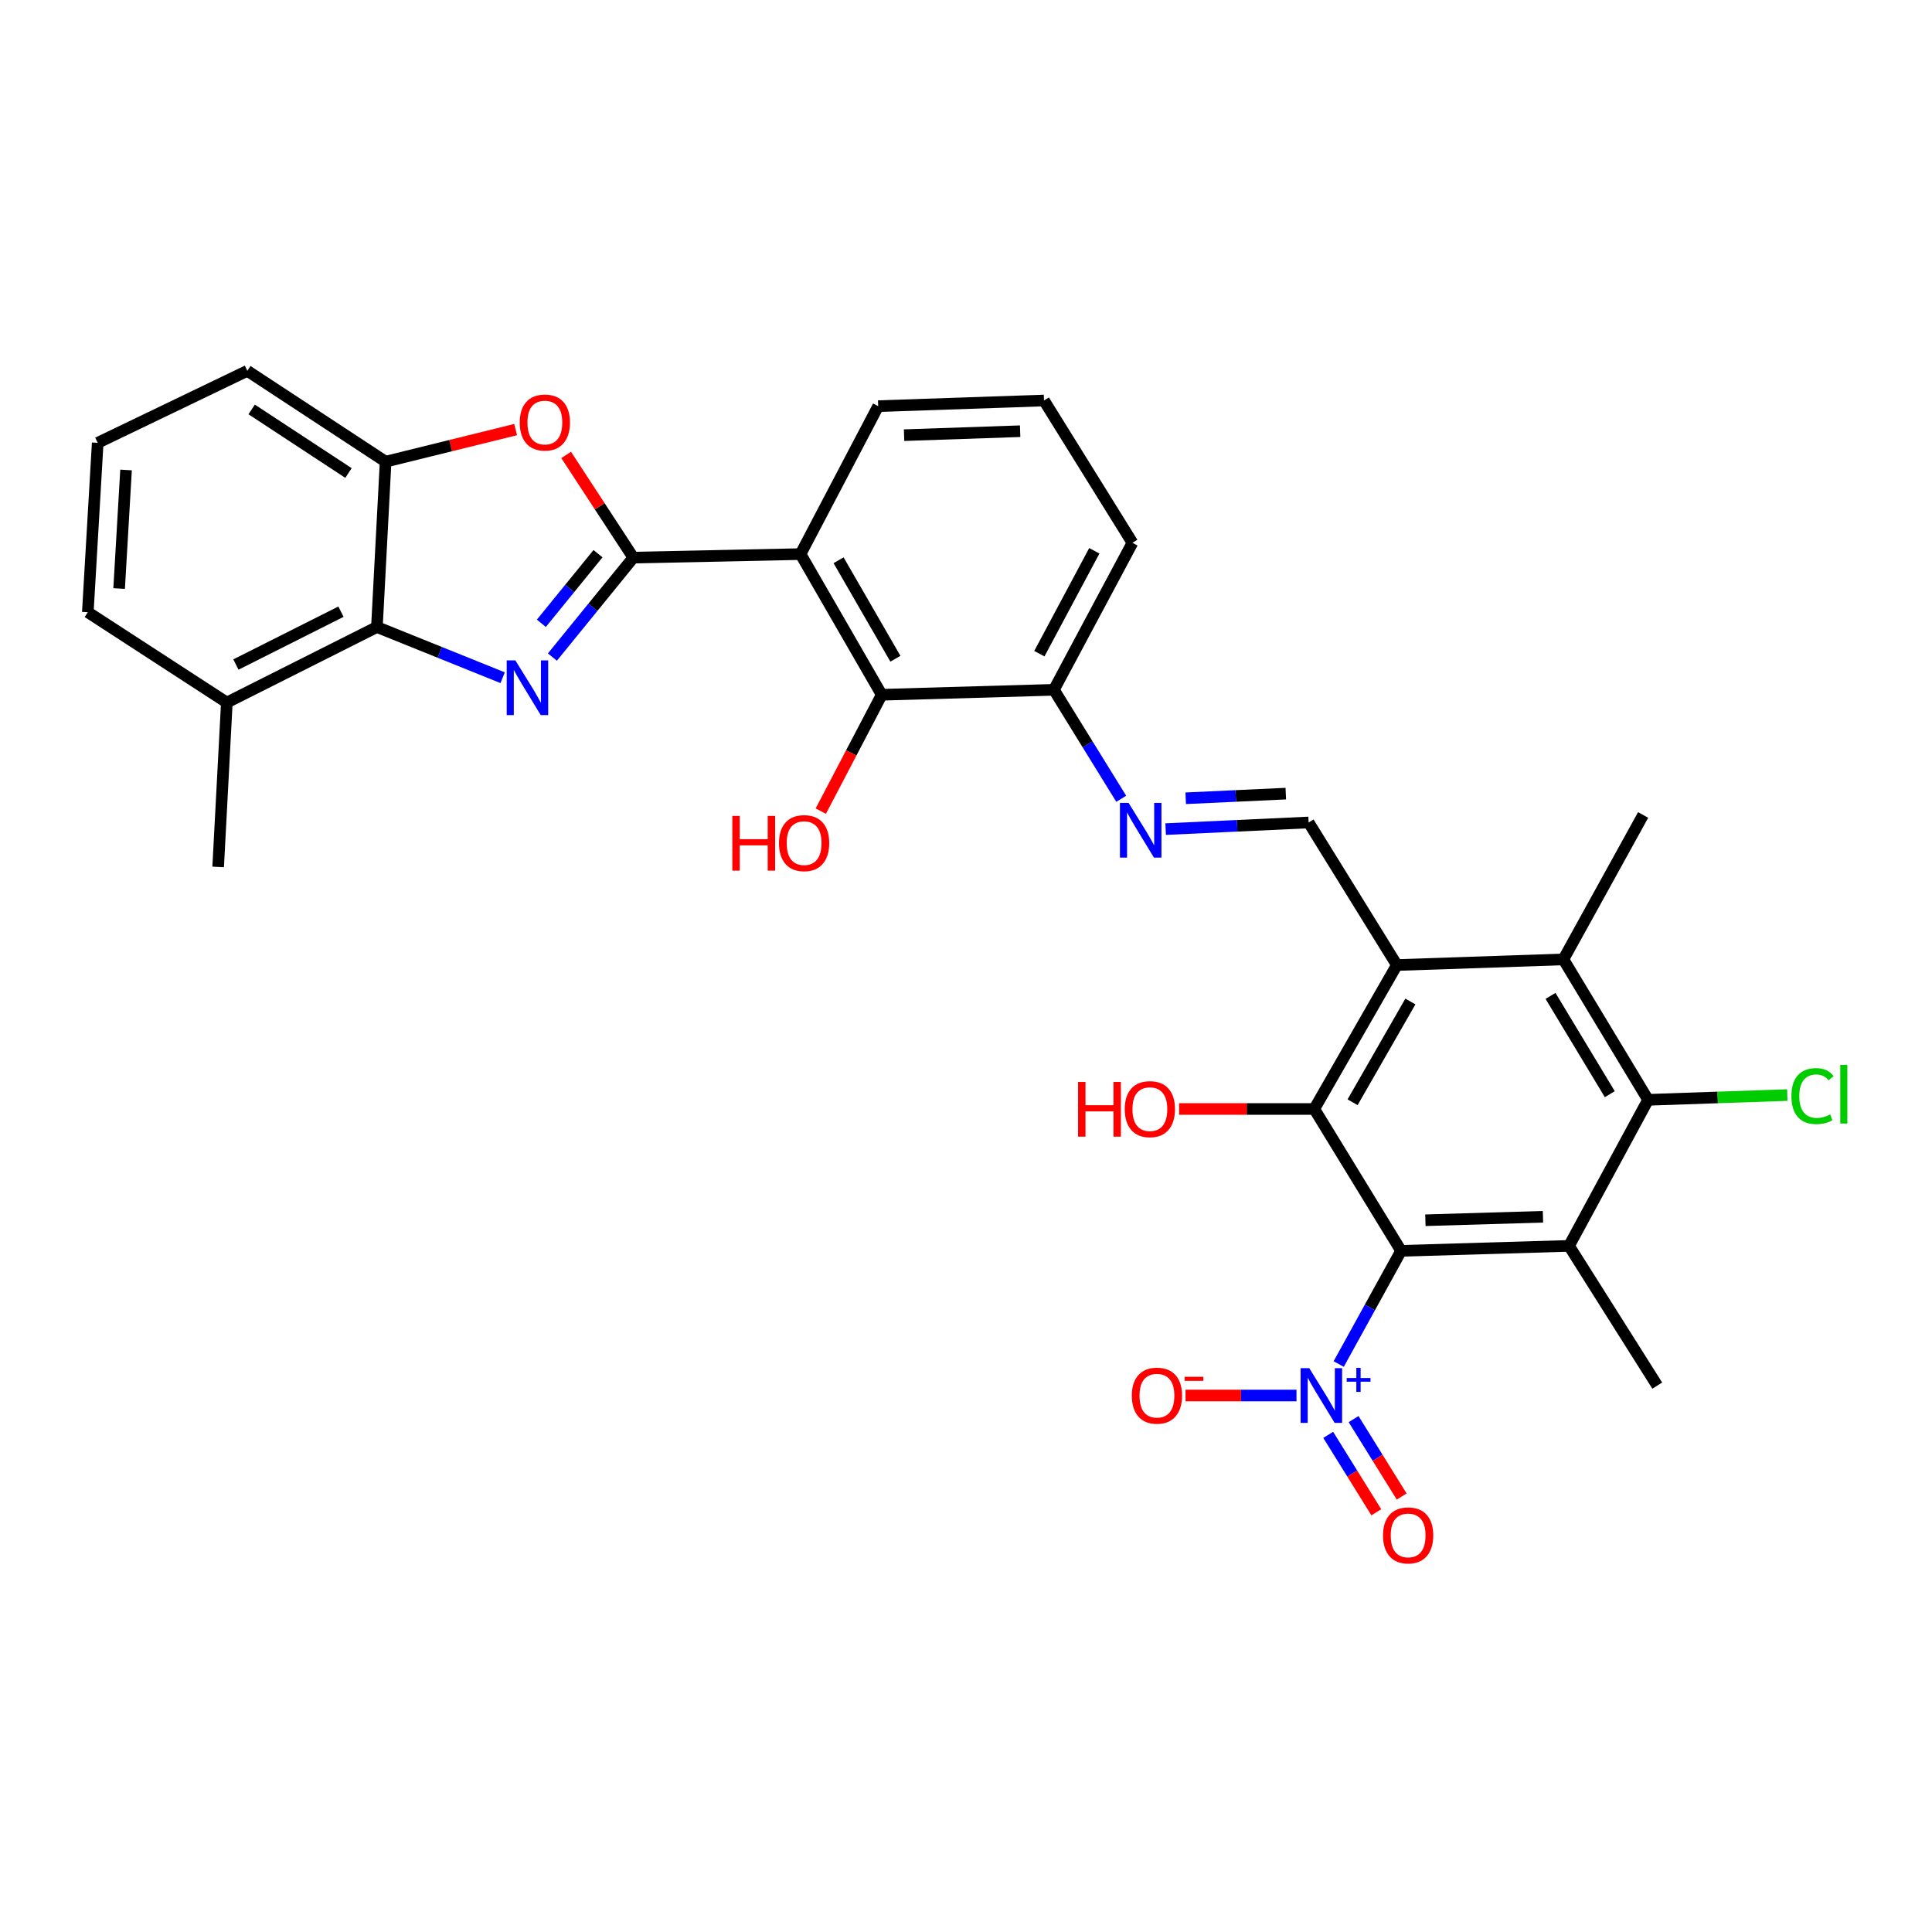 <?xml version='1.0' encoding='iso-8859-1'?>
<svg version='1.1' baseProfile='full'
              xmlns='http://www.w3.org/2000/svg'
                      xmlns:rdkit='http://www.rdkit.org/xml'
                      xmlns:xlink='http://www.w3.org/1999/xlink'
                  xml:space='preserve'
width='1000px' height='1000px' viewBox='0 0 1000 1000'>
<!-- END OF HEADER -->
<rect style='opacity:1.0;fill:#FFFFFF;stroke:none' width='1000' height='1000' x='0' y='0'> </rect>
<path class='bond-2' d='M 725.203,647.436 L 812.131,644.867' style='fill:none;fill-rule:evenodd;stroke:#000000;stroke-width:6px;stroke-linecap:butt;stroke-linejoin:miter;stroke-opacity:1' />
<path class='bond-2' d='M 737.785,631.596 L 798.635,629.798' style='fill:none;fill-rule:evenodd;stroke:#000000;stroke-width:6px;stroke-linecap:butt;stroke-linejoin:miter;stroke-opacity:1' />
<path class='bond-3' d='M 725.203,647.436 L 709.058,676.725' style='fill:none;fill-rule:evenodd;stroke:#000000;stroke-width:6px;stroke-linecap:butt;stroke-linejoin:miter;stroke-opacity:1' />
<path class='bond-3' d='M 709.058,676.725 L 692.913,706.015' style='fill:none;fill-rule:evenodd;stroke:#0000FF;stroke-width:6px;stroke-linecap:butt;stroke-linejoin:miter;stroke-opacity:1' />
<path class='bond-5' d='M 725.203,647.436 L 680.27,574.011' style='fill:none;fill-rule:evenodd;stroke:#000000;stroke-width:6px;stroke-linecap:butt;stroke-linejoin:miter;stroke-opacity:1' />
<path class='bond-0' d='M 327.799,288.626 L 414.358,286.796' style='fill:none;fill-rule:evenodd;stroke:#000000;stroke-width:6px;stroke-linecap:butt;stroke-linejoin:miter;stroke-opacity:1' />
<path class='bond-1' d='M 327.799,288.626 L 306.857,314.36' style='fill:none;fill-rule:evenodd;stroke:#000000;stroke-width:6px;stroke-linecap:butt;stroke-linejoin:miter;stroke-opacity:1' />
<path class='bond-1' d='M 306.857,314.36 L 285.915,340.095' style='fill:none;fill-rule:evenodd;stroke:#0000FF;stroke-width:6px;stroke-linecap:butt;stroke-linejoin:miter;stroke-opacity:1' />
<path class='bond-1' d='M 309.524,286.587 L 294.865,304.601' style='fill:none;fill-rule:evenodd;stroke:#000000;stroke-width:6px;stroke-linecap:butt;stroke-linejoin:miter;stroke-opacity:1' />
<path class='bond-1' d='M 294.865,304.601 L 280.205,322.616' style='fill:none;fill-rule:evenodd;stroke:#0000FF;stroke-width:6px;stroke-linecap:butt;stroke-linejoin:miter;stroke-opacity:1' />
<path class='bond-7' d='M 327.799,288.626 L 310.418,262.048' style='fill:none;fill-rule:evenodd;stroke:#000000;stroke-width:6px;stroke-linecap:butt;stroke-linejoin:miter;stroke-opacity:1' />
<path class='bond-7' d='M 310.418,262.048 L 293.036,235.47' style='fill:none;fill-rule:evenodd;stroke:#FF0000;stroke-width:6px;stroke-linecap:butt;stroke-linejoin:miter;stroke-opacity:1' />
<path class='bond-9' d='M 260.165,350.784 L 227.626,337.666' style='fill:none;fill-rule:evenodd;stroke:#0000FF;stroke-width:6px;stroke-linecap:butt;stroke-linejoin:miter;stroke-opacity:1' />
<path class='bond-9' d='M 227.626,337.666 L 195.088,324.548' style='fill:none;fill-rule:evenodd;stroke:#000000;stroke-width:6px;stroke-linecap:butt;stroke-linejoin:miter;stroke-opacity:1' />
<path class='bond-8' d='M 812.131,644.867 L 853.044,569.269' style='fill:none;fill-rule:evenodd;stroke:#000000;stroke-width:6px;stroke-linecap:butt;stroke-linejoin:miter;stroke-opacity:1' />
<path class='bond-22' d='M 812.131,644.867 L 857.794,717.193' style='fill:none;fill-rule:evenodd;stroke:#000000;stroke-width:6px;stroke-linecap:butt;stroke-linejoin:miter;stroke-opacity:1' />
<path class='bond-15' d='M 671.062,722.312 L 642.349,722.312' style='fill:none;fill-rule:evenodd;stroke:#0000FF;stroke-width:6px;stroke-linecap:butt;stroke-linejoin:miter;stroke-opacity:1' />
<path class='bond-15' d='M 642.349,722.312 L 613.636,722.312' style='fill:none;fill-rule:evenodd;stroke:#FF0000;stroke-width:6px;stroke-linecap:butt;stroke-linejoin:miter;stroke-opacity:1' />
<path class='bond-17' d='M 687.48,742.68 L 699.923,762.714' style='fill:none;fill-rule:evenodd;stroke:#0000FF;stroke-width:6px;stroke-linecap:butt;stroke-linejoin:miter;stroke-opacity:1' />
<path class='bond-17' d='M 699.923,762.714 L 712.367,782.748' style='fill:none;fill-rule:evenodd;stroke:#FF0000;stroke-width:6px;stroke-linecap:butt;stroke-linejoin:miter;stroke-opacity:1' />
<path class='bond-17' d='M 700.614,734.522 L 713.057,754.556' style='fill:none;fill-rule:evenodd;stroke:#0000FF;stroke-width:6px;stroke-linecap:butt;stroke-linejoin:miter;stroke-opacity:1' />
<path class='bond-17' d='M 713.057,754.556 L 725.501,774.59' style='fill:none;fill-rule:evenodd;stroke:#FF0000;stroke-width:6px;stroke-linecap:butt;stroke-linejoin:miter;stroke-opacity:1' />
<path class='bond-4' d='M 723.012,499.503 L 680.27,574.011' style='fill:none;fill-rule:evenodd;stroke:#000000;stroke-width:6px;stroke-linecap:butt;stroke-linejoin:miter;stroke-opacity:1' />
<path class='bond-4' d='M 730.012,518.373 L 700.093,570.528' style='fill:none;fill-rule:evenodd;stroke:#000000;stroke-width:6px;stroke-linecap:butt;stroke-linejoin:miter;stroke-opacity:1' />
<path class='bond-10' d='M 723.012,499.503 L 809.21,496.583' style='fill:none;fill-rule:evenodd;stroke:#000000;stroke-width:6px;stroke-linecap:butt;stroke-linejoin:miter;stroke-opacity:1' />
<path class='bond-11' d='M 723.012,499.503 L 677.341,425.709' style='fill:none;fill-rule:evenodd;stroke:#000000;stroke-width:6px;stroke-linecap:butt;stroke-linejoin:miter;stroke-opacity:1' />
<path class='bond-19' d='M 680.27,574.011 L 645.284,574.011' style='fill:none;fill-rule:evenodd;stroke:#000000;stroke-width:6px;stroke-linecap:butt;stroke-linejoin:miter;stroke-opacity:1' />
<path class='bond-19' d='M 645.284,574.011 L 610.299,574.011' style='fill:none;fill-rule:evenodd;stroke:#FF0000;stroke-width:6px;stroke-linecap:butt;stroke-linejoin:miter;stroke-opacity:1' />
<path class='bond-6' d='M 414.358,286.796 L 456.37,359.611' style='fill:none;fill-rule:evenodd;stroke:#000000;stroke-width:6px;stroke-linecap:butt;stroke-linejoin:miter;stroke-opacity:1' />
<path class='bond-6' d='M 434.052,289.991 L 463.46,340.962' style='fill:none;fill-rule:evenodd;stroke:#000000;stroke-width:6px;stroke-linecap:butt;stroke-linejoin:miter;stroke-opacity:1' />
<path class='bond-32' d='M 414.358,286.796 L 454.549,210.227' style='fill:none;fill-rule:evenodd;stroke:#000000;stroke-width:6px;stroke-linecap:butt;stroke-linejoin:miter;stroke-opacity:1' />
<path class='bond-13' d='M 266.893,222.351 L 233.245,230.656' style='fill:none;fill-rule:evenodd;stroke:#FF0000;stroke-width:6px;stroke-linecap:butt;stroke-linejoin:miter;stroke-opacity:1' />
<path class='bond-13' d='M 233.245,230.656 L 199.597,238.96' style='fill:none;fill-rule:evenodd;stroke:#000000;stroke-width:6px;stroke-linecap:butt;stroke-linejoin:miter;stroke-opacity:1' />
<path class='bond-20' d='M 853.044,569.269 L 889.073,568.036' style='fill:none;fill-rule:evenodd;stroke:#000000;stroke-width:6px;stroke-linecap:butt;stroke-linejoin:miter;stroke-opacity:1' />
<path class='bond-20' d='M 889.073,568.036 L 925.102,566.804' style='fill:none;fill-rule:evenodd;stroke:#00CC00;stroke-width:6px;stroke-linecap:butt;stroke-linejoin:miter;stroke-opacity:1' />
<path class='bond-31' d='M 853.044,569.269 L 809.21,496.583' style='fill:none;fill-rule:evenodd;stroke:#000000;stroke-width:6px;stroke-linecap:butt;stroke-linejoin:miter;stroke-opacity:1' />
<path class='bond-31' d='M 833.228,566.351 L 802.545,515.47' style='fill:none;fill-rule:evenodd;stroke:#000000;stroke-width:6px;stroke-linecap:butt;stroke-linejoin:miter;stroke-opacity:1' />
<path class='bond-18' d='M 195.088,324.548 L 117.411,363.631' style='fill:none;fill-rule:evenodd;stroke:#000000;stroke-width:6px;stroke-linecap:butt;stroke-linejoin:miter;stroke-opacity:1' />
<path class='bond-18' d='M 176.487,316.599 L 122.113,343.957' style='fill:none;fill-rule:evenodd;stroke:#000000;stroke-width:6px;stroke-linecap:butt;stroke-linejoin:miter;stroke-opacity:1' />
<path class='bond-33' d='M 195.088,324.548 L 199.597,238.96' style='fill:none;fill-rule:evenodd;stroke:#000000;stroke-width:6px;stroke-linecap:butt;stroke-linejoin:miter;stroke-opacity:1' />
<path class='bond-24' d='M 809.21,496.583 L 850.484,421.818' style='fill:none;fill-rule:evenodd;stroke:#000000;stroke-width:6px;stroke-linecap:butt;stroke-linejoin:miter;stroke-opacity:1' />
<path class='bond-14' d='M 677.341,425.709 L 640.339,427.428' style='fill:none;fill-rule:evenodd;stroke:#000000;stroke-width:6px;stroke-linecap:butt;stroke-linejoin:miter;stroke-opacity:1' />
<path class='bond-14' d='M 640.339,427.428 L 603.337,429.146' style='fill:none;fill-rule:evenodd;stroke:#0000FF;stroke-width:6px;stroke-linecap:butt;stroke-linejoin:miter;stroke-opacity:1' />
<path class='bond-14' d='M 665.523,410.78 L 639.621,411.983' style='fill:none;fill-rule:evenodd;stroke:#000000;stroke-width:6px;stroke-linecap:butt;stroke-linejoin:miter;stroke-opacity:1' />
<path class='bond-14' d='M 639.621,411.983 L 613.72,413.186' style='fill:none;fill-rule:evenodd;stroke:#0000FF;stroke-width:6px;stroke-linecap:butt;stroke-linejoin:miter;stroke-opacity:1' />
<path class='bond-12' d='M 456.37,359.611 L 545.506,357.043' style='fill:none;fill-rule:evenodd;stroke:#000000;stroke-width:6px;stroke-linecap:butt;stroke-linejoin:miter;stroke-opacity:1' />
<path class='bond-21' d='M 456.37,359.611 L 440.603,389.722' style='fill:none;fill-rule:evenodd;stroke:#000000;stroke-width:6px;stroke-linecap:butt;stroke-linejoin:miter;stroke-opacity:1' />
<path class='bond-21' d='M 440.603,389.722 L 424.836,419.833' style='fill:none;fill-rule:evenodd;stroke:#FF0000;stroke-width:6px;stroke-linecap:butt;stroke-linejoin:miter;stroke-opacity:1' />
<path class='bond-25' d='M 199.597,238.96 L 128.01,191.948' style='fill:none;fill-rule:evenodd;stroke:#000000;stroke-width:6px;stroke-linecap:butt;stroke-linejoin:miter;stroke-opacity:1' />
<path class='bond-25' d='M 180.372,244.832 L 130.261,211.924' style='fill:none;fill-rule:evenodd;stroke:#000000;stroke-width:6px;stroke-linecap:butt;stroke-linejoin:miter;stroke-opacity:1' />
<path class='bond-16' d='M 580.353,413.45 L 562.93,385.246' style='fill:none;fill-rule:evenodd;stroke:#0000FF;stroke-width:6px;stroke-linecap:butt;stroke-linejoin:miter;stroke-opacity:1' />
<path class='bond-16' d='M 562.93,385.246 L 545.506,357.043' style='fill:none;fill-rule:evenodd;stroke:#000000;stroke-width:6px;stroke-linecap:butt;stroke-linejoin:miter;stroke-opacity:1' />
<path class='bond-28' d='M 545.506,357.043 L 586.152,280.955' style='fill:none;fill-rule:evenodd;stroke:#000000;stroke-width:6px;stroke-linecap:butt;stroke-linejoin:miter;stroke-opacity:1' />
<path class='bond-28' d='M 537.965,338.344 L 566.418,285.083' style='fill:none;fill-rule:evenodd;stroke:#000000;stroke-width:6px;stroke-linecap:butt;stroke-linejoin:miter;stroke-opacity:1' />
<path class='bond-29' d='M 117.411,363.631 L 45.455,316.877' style='fill:none;fill-rule:evenodd;stroke:#000000;stroke-width:6px;stroke-linecap:butt;stroke-linejoin:miter;stroke-opacity:1' />
<path class='bond-30' d='M 117.411,363.631 L 112.918,448.73' style='fill:none;fill-rule:evenodd;stroke:#000000;stroke-width:6px;stroke-linecap:butt;stroke-linejoin:miter;stroke-opacity:1' />
<path class='bond-23' d='M 454.549,210.227 L 540.369,207.298' style='fill:none;fill-rule:evenodd;stroke:#000000;stroke-width:6px;stroke-linecap:butt;stroke-linejoin:miter;stroke-opacity:1' />
<path class='bond-23' d='M 467.949,225.24 L 528.023,223.19' style='fill:none;fill-rule:evenodd;stroke:#000000;stroke-width:6px;stroke-linecap:butt;stroke-linejoin:miter;stroke-opacity:1' />
<path class='bond-27' d='M 128.01,191.948 L 50.574,229.21' style='fill:none;fill-rule:evenodd;stroke:#000000;stroke-width:6px;stroke-linecap:butt;stroke-linejoin:miter;stroke-opacity:1' />
<path class='bond-26' d='M 540.369,207.298 L 586.152,280.955' style='fill:none;fill-rule:evenodd;stroke:#000000;stroke-width:6px;stroke-linecap:butt;stroke-linejoin:miter;stroke-opacity:1' />
<path class='bond-34' d='M 50.574,229.21 L 45.455,316.877' style='fill:none;fill-rule:evenodd;stroke:#000000;stroke-width:6px;stroke-linecap:butt;stroke-linejoin:miter;stroke-opacity:1' />
<path class='bond-34' d='M 65.241,243.262 L 61.658,304.629' style='fill:none;fill-rule:evenodd;stroke:#000000;stroke-width:6px;stroke-linecap:butt;stroke-linejoin:miter;stroke-opacity:1' />
<path  class='atom-2' d='M 266.745 341.8
L 276.025 356.8
Q 276.945 358.28, 278.425 360.96
Q 279.905 363.64, 279.985 363.8
L 279.985 341.8
L 283.745 341.8
L 283.745 370.12
L 279.865 370.12
L 269.905 353.72
Q 268.745 351.8, 267.505 349.6
Q 266.305 347.4, 265.945 346.72
L 265.945 370.12
L 262.265 370.12
L 262.265 341.8
L 266.745 341.8
' fill='#0000FF'/>
<path  class='atom-4' d='M 677.669 708.152
L 686.949 723.152
Q 687.869 724.632, 689.349 727.312
Q 690.829 729.992, 690.909 730.152
L 690.909 708.152
L 694.669 708.152
L 694.669 736.472
L 690.789 736.472
L 680.829 720.072
Q 679.669 718.152, 678.429 715.952
Q 677.229 713.752, 676.869 713.072
L 676.869 736.472
L 673.189 736.472
L 673.189 708.152
L 677.669 708.152
' fill='#0000FF'/>
<path  class='atom-4' d='M 697.045 713.257
L 702.035 713.257
L 702.035 708.004
L 704.252 708.004
L 704.252 713.257
L 709.374 713.257
L 709.374 715.158
L 704.252 715.158
L 704.252 720.438
L 702.035 720.438
L 702.035 715.158
L 697.045 715.158
L 697.045 713.257
' fill='#0000FF'/>
<path  class='atom-8' d='M 269.016 218.699
Q 269.016 211.899, 272.376 208.099
Q 275.736 204.299, 282.016 204.299
Q 288.296 204.299, 291.656 208.099
Q 295.016 211.899, 295.016 218.699
Q 295.016 225.579, 291.616 229.499
Q 288.216 233.379, 282.016 233.379
Q 275.776 233.379, 272.376 229.499
Q 269.016 225.619, 269.016 218.699
M 282.016 230.179
Q 286.336 230.179, 288.656 227.299
Q 291.016 224.379, 291.016 218.699
Q 291.016 213.139, 288.656 210.339
Q 286.336 207.499, 282.016 207.499
Q 277.696 207.499, 275.336 210.299
Q 273.016 213.099, 273.016 218.699
Q 273.016 224.419, 275.336 227.299
Q 277.696 230.179, 282.016 230.179
' fill='#FF0000'/>
<path  class='atom-15' d='M 584.161 415.586
L 593.441 430.586
Q 594.361 432.066, 595.841 434.746
Q 597.321 437.426, 597.401 437.586
L 597.401 415.586
L 601.161 415.586
L 601.161 443.906
L 597.281 443.906
L 587.321 427.506
Q 586.161 425.586, 584.921 423.386
Q 583.721 421.186, 583.361 420.506
L 583.361 443.906
L 579.681 443.906
L 579.681 415.586
L 584.161 415.586
' fill='#0000FF'/>
<path  class='atom-16' d='M 585.831 722.392
Q 585.831 715.592, 589.191 711.792
Q 592.551 707.992, 598.831 707.992
Q 605.111 707.992, 608.471 711.792
Q 611.831 715.592, 611.831 722.392
Q 611.831 729.272, 608.431 733.192
Q 605.031 737.072, 598.831 737.072
Q 592.591 737.072, 589.191 733.192
Q 585.831 729.312, 585.831 722.392
M 598.831 733.872
Q 603.151 733.872, 605.471 730.992
Q 607.831 728.072, 607.831 722.392
Q 607.831 716.832, 605.471 714.032
Q 603.151 711.192, 598.831 711.192
Q 594.511 711.192, 592.151 713.992
Q 589.831 716.792, 589.831 722.392
Q 589.831 728.112, 592.151 730.992
Q 594.511 733.872, 598.831 733.872
' fill='#FF0000'/>
<path  class='atom-16' d='M 613.151 712.615
L 622.839 712.615
L 622.839 714.727
L 613.151 714.727
L 613.151 712.615
' fill='#FF0000'/>
<path  class='atom-18' d='M 715.853 794.718
Q 715.853 787.918, 719.213 784.118
Q 722.573 780.318, 728.853 780.318
Q 735.133 780.318, 738.493 784.118
Q 741.853 787.918, 741.853 794.718
Q 741.853 801.598, 738.453 805.518
Q 735.053 809.398, 728.853 809.398
Q 722.613 809.398, 719.213 805.518
Q 715.853 801.638, 715.853 794.718
M 728.853 806.198
Q 733.173 806.198, 735.493 803.318
Q 737.853 800.398, 737.853 794.718
Q 737.853 789.158, 735.493 786.358
Q 733.173 783.518, 728.853 783.518
Q 724.533 783.518, 722.173 786.318
Q 719.853 789.118, 719.853 794.718
Q 719.853 800.438, 722.173 803.318
Q 724.533 806.198, 728.853 806.198
' fill='#FF0000'/>
<path  class='atom-20' d='M 558.011 560.011
L 561.851 560.011
L 561.851 572.051
L 576.331 572.051
L 576.331 560.011
L 580.171 560.011
L 580.171 588.331
L 576.331 588.331
L 576.331 575.251
L 561.851 575.251
L 561.851 588.331
L 558.011 588.331
L 558.011 560.011
' fill='#FF0000'/>
<path  class='atom-20' d='M 582.171 574.091
Q 582.171 567.291, 585.531 563.491
Q 588.891 559.691, 595.171 559.691
Q 601.451 559.691, 604.811 563.491
Q 608.171 567.291, 608.171 574.091
Q 608.171 580.971, 604.771 584.891
Q 601.371 588.771, 595.171 588.771
Q 588.931 588.771, 585.531 584.891
Q 582.171 581.011, 582.171 574.091
M 595.171 585.571
Q 599.491 585.571, 601.811 582.691
Q 604.171 579.771, 604.171 574.091
Q 604.171 568.531, 601.811 565.731
Q 599.491 562.891, 595.171 562.891
Q 590.851 562.891, 588.491 565.691
Q 586.171 568.491, 586.171 574.091
Q 586.171 579.811, 588.491 582.691
Q 590.851 585.571, 595.171 585.571
' fill='#FF0000'/>
<path  class='atom-21' d='M 927.231 567.337
Q 927.231 560.297, 930.511 556.617
Q 933.831 552.897, 940.111 552.897
Q 945.951 552.897, 949.071 557.017
L 946.431 559.177
Q 944.151 556.177, 940.111 556.177
Q 935.831 556.177, 933.551 559.057
Q 931.311 561.897, 931.311 567.337
Q 931.311 572.937, 933.631 575.817
Q 935.991 578.697, 940.551 578.697
Q 943.671 578.697, 947.311 576.817
L 948.431 579.817
Q 946.951 580.777, 944.711 581.337
Q 942.471 581.897, 939.991 581.897
Q 933.831 581.897, 930.511 578.137
Q 927.231 574.377, 927.231 567.337
' fill='#00CC00'/>
<path  class='atom-21' d='M 952.511 551.177
L 956.191 551.177
L 956.191 581.537
L 952.511 581.537
L 952.511 551.177
' fill='#00CC00'/>
<path  class='atom-22' d='M 379.044 422.317
L 382.884 422.317
L 382.884 434.357
L 397.364 434.357
L 397.364 422.317
L 401.204 422.317
L 401.204 450.637
L 397.364 450.637
L 397.364 437.557
L 382.884 437.557
L 382.884 450.637
L 379.044 450.637
L 379.044 422.317
' fill='#FF0000'/>
<path  class='atom-22' d='M 403.204 436.397
Q 403.204 429.597, 406.564 425.797
Q 409.924 421.997, 416.204 421.997
Q 422.484 421.997, 425.844 425.797
Q 429.204 429.597, 429.204 436.397
Q 429.204 443.277, 425.804 447.197
Q 422.404 451.077, 416.204 451.077
Q 409.964 451.077, 406.564 447.197
Q 403.204 443.317, 403.204 436.397
M 416.204 447.877
Q 420.524 447.877, 422.844 444.997
Q 425.204 442.077, 425.204 436.397
Q 425.204 430.837, 422.844 428.037
Q 420.524 425.197, 416.204 425.197
Q 411.884 425.197, 409.524 427.997
Q 407.204 430.797, 407.204 436.397
Q 407.204 442.117, 409.524 444.997
Q 411.884 447.877, 416.204 447.877
' fill='#FF0000'/>
</svg>
